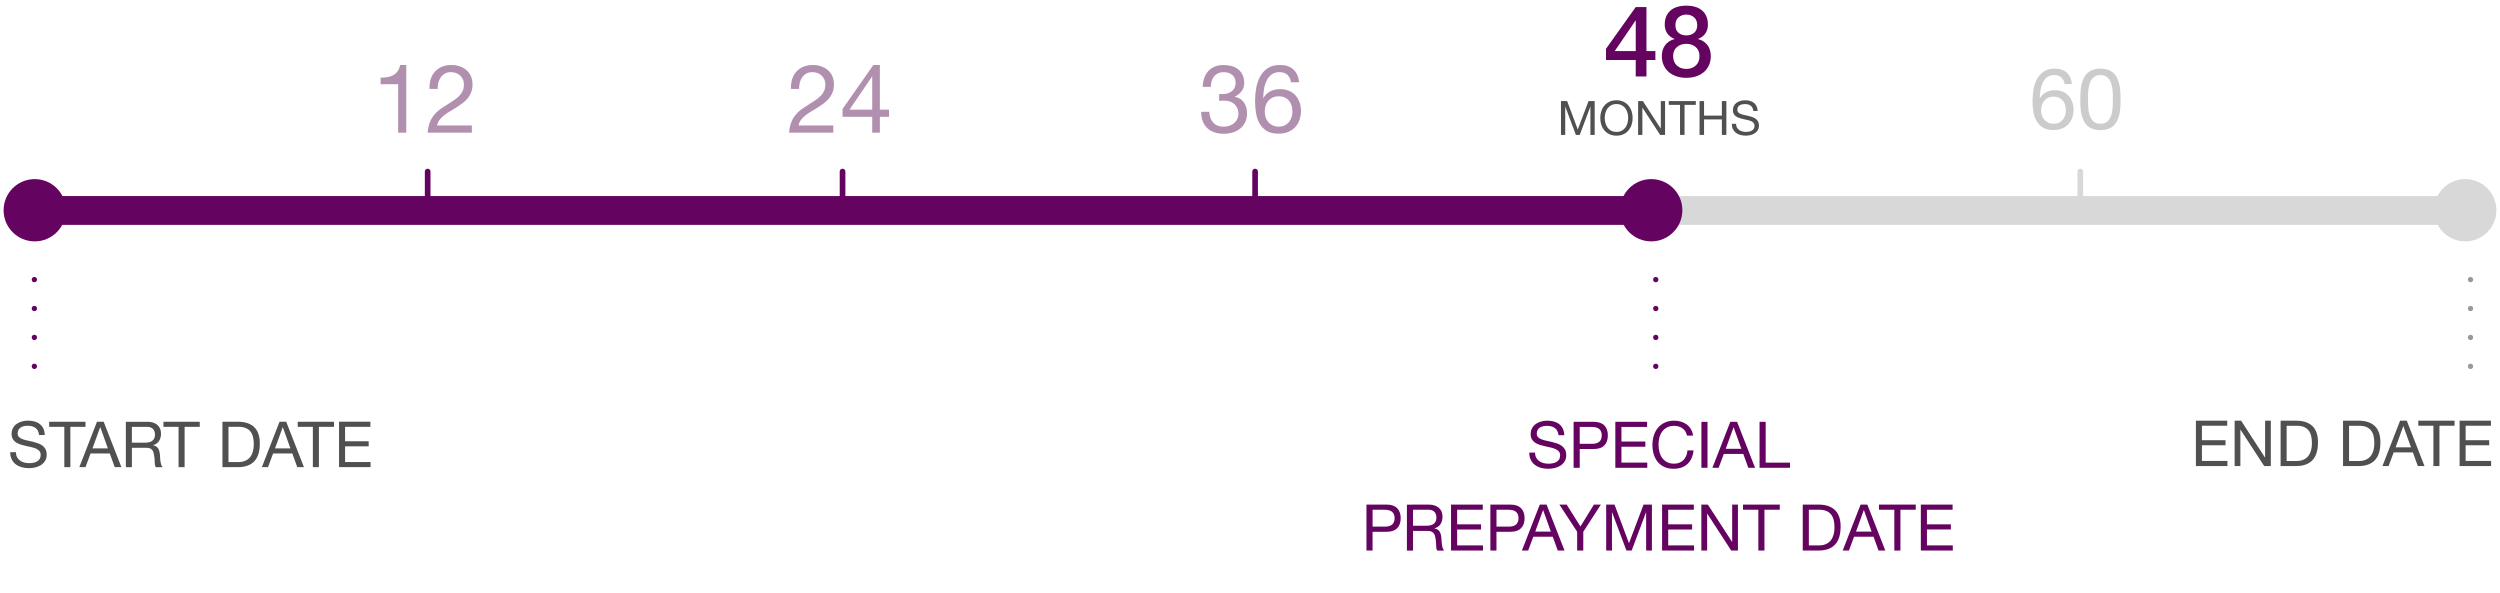 <svg version="1.1" id="Layer_1" xmlns="http://www.w3.org/2000/svg" xmlns:xlink="http://www.w3.org/1999/xlink" x="0px" y="0px" viewBox="0 0 441.5 104.667" enable-background="new 0 0 441.5 104.667" xml:space="preserve">
<g>
	<path fill="#D8D8D8" d="M439.568,37.168c0,1.396-1.781,2.539-3.959,2.539H10.028c-2.178,0-3.96-1.143-3.96-2.539
		s1.782-2.539,3.96-2.539H435.61C437.785,34.629,439.568,35.772,439.568,37.168z"/>
</g>
<g>
	<g>
		<path fill="#650360" d="M274.596,75.599c-0.359-0.264-0.82-0.395-1.382-0.395c-0.229,0-0.452,0.021-0.673,0.066
			c-0.218,0.047-0.415,0.122-0.585,0.229c-0.172,0.106-0.31,0.248-0.409,0.426c-0.104,0.181-0.152,0.4-0.152,0.666
			c0,0.25,0.073,0.453,0.223,0.607c0.146,0.155,0.347,0.282,0.595,0.381c0.243,0.101,0.522,0.183,0.833,0.244
			c0.312,0.064,0.628,0.135,0.949,0.211c0.32,0.075,0.641,0.166,0.949,0.269c0.312,0.104,0.59,0.239,0.834,0.415
			c0.248,0.176,0.443,0.396,0.594,0.658c0.146,0.27,0.222,0.603,0.222,1.002c0,0.433-0.097,0.804-0.288,1.106
			c-0.193,0.31-0.439,0.56-0.742,0.753c-0.309,0.192-0.646,0.334-1.021,0.42c-0.374,0.088-0.749,0.129-1.119,0.129
			c-0.456,0-0.887-0.056-1.292-0.168c-0.403-0.113-0.761-0.287-1.065-0.519c-0.312-0.231-0.551-0.524-0.729-0.888
			c-0.178-0.358-0.269-0.789-0.269-1.278h1.021c0,0.342,0.064,0.635,0.201,0.883c0.13,0.245,0.307,0.448,0.521,0.604
			c0.215,0.16,0.467,0.277,0.756,0.354c0.287,0.076,0.584,0.114,0.891,0.114c0.238,0,0.484-0.021,0.73-0.068
			c0.244-0.046,0.469-0.12,0.666-0.231c0.193-0.109,0.354-0.26,0.479-0.45c0.119-0.188,0.182-0.433,0.182-0.729
			c0-0.279-0.072-0.506-0.222-0.682s-0.347-0.314-0.593-0.426c-0.244-0.109-0.524-0.199-0.834-0.268
			c-0.312-0.068-0.629-0.142-0.949-0.211c-0.322-0.072-0.643-0.154-0.948-0.248c-0.312-0.099-0.591-0.224-0.836-0.375
			c-0.247-0.158-0.442-0.359-0.593-0.605c-0.146-0.244-0.225-0.555-0.225-0.926c0-0.41,0.086-0.765,0.252-1.063
			s0.39-0.546,0.664-0.739s0.594-0.338,0.941-0.433c0.354-0.093,0.717-0.144,1.087-0.144c0.416,0,0.806,0.051,1.159,0.146
			c0.355,0.102,0.667,0.254,0.938,0.468c0.271,0.212,0.479,0.479,0.638,0.802c0.155,0.318,0.239,0.707,0.256,1.15h-1.022
			C275.166,76.285,274.955,75.858,274.596,75.599z"/>
		<path fill="#650360" d="M281.458,74.494c0.819,0,1.438,0.207,1.858,0.629c0.422,0.422,0.631,1.01,0.631,1.771
			c0,0.758-0.211,1.35-0.631,1.771c-0.422,0.426-1.041,0.635-1.858,0.627h-2.479v3.318h-1.08v-8.117H281.458L281.458,74.494z
			 M281.093,78.378c0.614,0.008,1.064-0.119,1.349-0.375c0.283-0.258,0.428-0.629,0.428-1.113c0-0.486-0.145-0.855-0.428-1.109
			c-0.283-0.252-0.73-0.382-1.349-0.382h-2.114v2.979H281.093L281.093,78.378z"/>
		<path fill="#650360" d="M290.873,74.494V75.4h-4.527v2.581h4.221v0.912h-4.221v2.808h4.562v0.908h-5.641v-8.117h5.604
			L290.873,74.494L290.873,74.494z"/>
		<path fill="#650360" d="M297.119,75.636c-0.412-0.285-0.901-0.432-1.471-0.432c-0.486,0-0.898,0.092-1.246,0.272
			c-0.344,0.185-0.629,0.428-0.854,0.731c-0.224,0.309-0.39,0.658-0.495,1.053c-0.104,0.396-0.156,0.804-0.156,1.229
			c0,0.461,0.054,0.898,0.156,1.311c0.105,0.414,0.271,0.773,0.495,1.08c0.226,0.31,0.513,0.553,0.858,0.734
			c0.35,0.182,0.765,0.271,1.25,0.271c0.354,0,0.674-0.059,0.947-0.178c0.276-0.117,0.52-0.278,0.719-0.488
			c0.201-0.209,0.354-0.456,0.473-0.745c0.113-0.287,0.186-0.601,0.205-0.935h1.079c-0.104,1.023-0.46,1.818-1.06,2.39
			c-0.6,0.567-1.416,0.854-2.455,0.854c-0.629,0-1.181-0.106-1.646-0.322c-0.471-0.217-0.857-0.514-1.171-0.895
			c-0.312-0.382-0.544-0.826-0.7-1.343c-0.152-0.519-0.23-1.065-0.23-1.661c0-0.592,0.084-1.146,0.252-1.666
			c0.166-0.521,0.41-0.973,0.729-1.355c0.321-0.385,0.727-0.691,1.205-0.916c0.479-0.224,1.034-0.336,1.652-0.336
			c0.426,0,0.824,0.058,1.207,0.172c0.378,0.115,0.716,0.281,1.012,0.5c0.295,0.22,0.542,0.494,0.738,0.824
			c0.195,0.33,0.322,0.711,0.387,1.144h-1.08C297.801,76.358,297.535,75.925,297.119,75.636z"/>
		<path fill="#650360" d="M301.548,74.494v8.117h-1.08v-8.117H301.548z"/>
		<path fill="#650360" d="M306.77,74.494l3.173,8.117h-1.194l-0.888-2.445h-3.438l-0.907,2.442h-1.104l3.162-8.116h1.192v0.002
			H306.77z M307.52,79.253l-1.354-3.787h-0.021l-1.375,3.787H307.52z"/>
		<path fill="#650360" d="M311.818,74.494v7.207h4.297v0.91h-5.377v-8.117H311.818z"/>
	</g>
	<g>
		<path fill="#650360" d="M244.876,89.111c0.817,0,1.438,0.209,1.858,0.631s0.63,1.01,0.63,1.768c0,0.762-0.21,1.352-0.63,1.775
			c-0.422,0.424-1.041,0.633-1.858,0.625h-2.479v3.319h-1.08v-8.118H244.876L244.876,89.111z M244.514,93
			c0.613,0.008,1.062-0.117,1.348-0.375c0.283-0.258,0.426-0.629,0.426-1.115c0-0.482-0.143-0.854-0.426-1.106
			c-0.283-0.252-0.73-0.381-1.348-0.381H242.4V93H244.514L244.514,93z"/>
		<path fill="#650360" d="M252.283,89.111c0.771,0,1.373,0.188,1.812,0.566c0.438,0.379,0.651,0.898,0.651,1.561
			c0,0.491-0.11,0.924-0.335,1.297c-0.225,0.369-0.581,0.625-1.074,0.762v0.021c0.234,0.047,0.426,0.121,0.574,0.229
			c0.146,0.105,0.268,0.232,0.354,0.381c0.086,0.15,0.15,0.312,0.191,0.494c0.041,0.186,0.072,0.373,0.098,0.57
			c0.016,0.196,0.024,0.396,0.033,0.602c0.01,0.205,0.025,0.408,0.059,0.605c0.027,0.197,0.07,0.385,0.129,0.561
			c0.059,0.181,0.146,0.338,0.254,0.474h-1.199c-0.078-0.083-0.129-0.194-0.155-0.341c-0.022-0.146-0.044-0.309-0.052-0.482
			c-0.008-0.179-0.018-0.369-0.021-0.574c-0.009-0.205-0.029-0.404-0.064-0.604c-0.029-0.197-0.067-0.389-0.114-0.562
			c-0.047-0.178-0.118-0.334-0.218-0.467c-0.1-0.134-0.229-0.238-0.389-0.318c-0.156-0.082-0.367-0.118-0.637-0.118h-2.64v3.469
			h-1.08v-8.116L252.283,89.111L252.283,89.111z M252.508,92.792c0.229-0.039,0.428-0.111,0.598-0.225
			c0.172-0.107,0.312-0.257,0.412-0.441c0.104-0.188,0.151-0.424,0.151-0.722c0-0.407-0.114-0.743-0.344-1
			c-0.228-0.26-0.593-0.389-1.103-0.389h-2.687v2.831h2.252C252.042,92.85,252.283,92.833,252.508,92.792z"/>
		<path fill="#650360" d="M261.855,89.111v0.909h-4.524v2.58h4.219v0.909h-4.219v2.811h4.562v0.908h-5.641v-8.117H261.855
			L261.855,89.111z"/>
		<path fill="#650360" d="M266.755,89.111c0.82,0,1.438,0.209,1.856,0.631c0.425,0.422,0.634,1.01,0.634,1.768
			c0,0.762-0.211,1.352-0.634,1.775c-0.42,0.424-1.036,0.633-1.856,0.625h-2.479v3.319h-1.077v-8.118H266.755L266.755,89.111z
			 M266.395,93c0.611,0.008,1.062-0.117,1.348-0.375s0.427-0.629,0.427-1.115c0-0.482-0.144-0.854-0.427-1.106
			c-0.283-0.252-0.732-0.381-1.348-0.381h-2.115V93H266.395L266.395,93z"/>
		<path fill="#650360" d="M273.125,89.111l3.171,8.117h-1.192l-0.889-2.441h-3.434l-0.908,2.441h-1.104l3.156-8.117H273.125z
			 M273.875,93.875l-1.354-3.787H272.5l-1.376,3.787H273.875z"/>
		<path fill="#650360" d="M279.607,97.228h-1.08v-3.32l-3.139-4.797h1.283l2.436,3.865l2.377-3.865h1.229l-3.104,4.797
			L279.607,97.228L279.607,97.228z"/>
		<path fill="#650360" d="M285.123,89.111l2.557,6.82l2.57-6.82h1.479v8.117h-1.021v-6.754h-0.021l-2.537,6.754h-0.92l-2.535-6.754
			h-0.021v6.754h-1.023v-8.117H285.123z"/>
		<path fill="#650360" d="M299.13,89.111v0.909h-4.526v2.58h4.221v0.909h-4.221v2.811h4.562v0.908h-5.641v-8.117H299.13
			L299.13,89.111z"/>
		<path fill="#650360" d="M301.609,89.111l4.271,6.582h0.021v-6.582h1.021v8.117h-1.185L301.5,90.71h-0.021v6.518h-1.021v-8.117
			H301.609z"/>
		<path fill="#650360" d="M307.816,90.02v-0.909h6.491v0.909h-2.704v7.208h-1.08V90.02H307.816z"/>
		<path fill="#650360" d="M321.152,89.111c1.25,0,2.213,0.316,2.89,0.954c0.675,0.638,1.011,1.606,1.011,2.911
			c0,0.684-0.076,1.285-0.227,1.812c-0.152,0.524-0.389,0.971-0.707,1.33c-0.316,0.357-0.726,0.635-1.217,0.824
			c-0.492,0.188-1.076,0.283-1.75,0.283h-2.787V89.11L321.152,89.111L321.152,89.111z M321.244,96.318
			c0.123,0,0.271-0.009,0.455-0.025c0.184-0.021,0.375-0.062,0.58-0.139c0.203-0.07,0.405-0.176,0.604-0.312
			c0.202-0.137,0.383-0.318,0.539-0.559c0.159-0.234,0.291-0.527,0.396-0.881c0.104-0.352,0.149-0.779,0.149-1.279
			c0-0.48-0.046-0.918-0.141-1.301c-0.097-0.384-0.254-0.709-0.467-0.979c-0.218-0.27-0.496-0.473-0.834-0.614
			c-0.347-0.14-0.767-0.209-1.269-0.209h-1.815v6.3h1.799L321.244,96.318L321.244,96.318z"/>
		<path fill="#650360" d="M329.773,89.111l3.172,8.117h-1.193l-0.887-2.441h-3.438l-0.905,2.441h-1.104l3.162-8.117H329.773z
			 M330.521,93.875l-1.354-3.787h-0.021l-1.373,3.787H330.521z"/>
		<path fill="#650360" d="M331.83,90.02v-0.909h6.492v0.909h-2.705v7.208h-1.08V90.02H331.83z"/>
		<path fill="#650360" d="M344.826,89.111v0.909H340.3v2.58h4.222v0.909H340.3v2.811h4.562v0.908h-5.642v-8.117H344.826
			L344.826,89.111z"/>
	</g>
</g>
<g>
	<path fill="#650360" d="M292.34,10.595h-1.574v2.906h-1.896v-2.906h-5.25V8.616l5.25-7.372h1.896v7.775h1.574V10.595z
		 M285.162,9.019h3.711V3.626h-0.035L285.162,9.019z"/>
	<path fill="#650360" d="M297.802,13.745c-0.616,0-1.192-0.087-1.725-0.262c-0.531-0.176-0.988-0.43-1.375-0.762
		c-0.386-0.332-0.687-0.737-0.9-1.216c-0.216-0.479-0.323-1.017-0.323-1.61c0-0.771,0.201-1.418,0.604-1.943
		c0.399-0.525,0.944-0.876,1.636-1.051V6.866c-0.559-0.21-0.986-0.535-1.283-0.973c-0.299-0.438-0.444-0.953-0.444-1.549
		c0-1.051,0.327-1.871,0.987-2.459C295.634,1.295,296.579,1,297.802,1c1.224,0,2.169,0.295,2.829,0.885
		c0.659,0.588,0.987,1.409,0.987,2.459c0,0.596-0.147,1.112-0.446,1.549c-0.296,0.438-0.727,0.763-1.286,0.973v0.035
		c0.688,0.175,1.232,0.525,1.638,1.051c0.404,0.526,0.604,1.173,0.604,1.943c0,0.595-0.106,1.132-0.319,1.61
		c-0.22,0.479-0.521,0.884-0.901,1.216c-0.386,0.334-0.845,0.586-1.375,0.762C298.996,13.659,298.422,13.745,297.802,13.745z
		 M297.802,12.17c0.665,0,1.22-0.198,1.663-0.594c0.442-0.397,0.665-0.958,0.665-1.683c0-0.676-0.223-1.205-0.665-1.584
		c-0.443-0.379-0.998-0.568-1.663-0.568s-1.22,0.188-1.661,0.568c-0.441,0.381-0.666,0.908-0.666,1.584
		c0,0.725,0.225,1.285,0.666,1.683C296.583,11.974,297.136,12.17,297.802,12.17z M297.802,2.576c-0.536,0-0.989,0.16-1.364,0.479
		c-0.375,0.321-0.562,0.787-0.562,1.394c0,0.584,0.181,1.031,0.543,1.339c0.358,0.31,0.822,0.464,1.383,0.464
		c0.562,0,1.021-0.154,1.386-0.464c0.36-0.31,0.541-0.755,0.541-1.339c0-0.605-0.188-1.071-0.562-1.394
		C298.795,2.736,298.339,2.576,297.802,2.576z"/>
	<path fill="#505050" d="M276.757,17.851l1.88,5.02l1.896-5.02h1.086v5.974h-0.752v-4.97h-0.021l-1.865,4.97h-0.679l-1.862-4.97
		h-0.02v4.97h-0.752v-5.974H276.757z"/>
	<path fill="#505050" d="M282.785,19.661c0.119-0.377,0.3-0.709,0.539-0.999c0.24-0.291,0.539-0.522,0.896-0.694
		c0.354-0.174,0.771-0.26,1.245-0.26c0.474,0,0.892,0.086,1.246,0.26c0.354,0.172,0.656,0.404,0.896,0.694
		c0.234,0.29,0.418,0.622,0.539,0.999c0.119,0.376,0.179,0.77,0.179,1.175c0,0.409-0.06,0.8-0.179,1.177
		c-0.121,0.375-0.305,0.709-0.539,1c-0.239,0.291-0.541,0.521-0.896,0.689c-0.354,0.171-0.772,0.255-1.246,0.255
		c-0.475,0-0.891-0.085-1.245-0.255c-0.355-0.17-0.656-0.398-0.896-0.689c-0.239-0.291-0.42-0.625-0.539-1
		c-0.119-0.377-0.18-0.77-0.18-1.177C282.605,20.431,282.662,20.037,282.785,19.661z M283.516,21.728
		c0.077,0.293,0.199,0.557,0.368,0.791c0.167,0.234,0.382,0.422,0.644,0.563c0.266,0.142,0.576,0.214,0.938,0.214
		s0.677-0.072,0.938-0.214c0.264-0.144,0.478-0.33,0.644-0.563c0.169-0.234,0.292-0.498,0.369-0.791
		c0.078-0.293,0.117-0.59,0.117-0.892c0-0.301-0.039-0.598-0.117-0.891c-0.077-0.293-0.2-0.557-0.369-0.791
		c-0.166-0.234-0.38-0.423-0.644-0.563c-0.266-0.144-0.575-0.215-0.938-0.215c-0.36,0-0.677,0.071-0.938,0.215
		c-0.262,0.141-0.477,0.329-0.644,0.563c-0.169,0.232-0.291,0.498-0.368,0.791c-0.078,0.293-0.117,0.589-0.117,0.891
		C283.398,21.138,283.438,21.435,283.516,21.728z"/>
	<path fill="#505050" d="M290.132,17.851l3.146,4.844h0.02v-4.844h0.755v5.974h-0.87l-3.119-4.794h-0.02v4.794h-0.753v-5.974
		H290.132z"/>
	<path fill="#505050" d="M294.703,18.519v-0.668h4.777v0.668h-1.99v5.305h-0.797v-5.305H294.703z"/>
	<path fill="#505050" d="M300.936,17.851v2.567h3.146v-2.567h0.796v5.974h-0.796v-2.736h-3.146v2.736h-0.795v-5.974H300.936z"/>
	<path fill="#505050" d="M309.171,18.666c-0.267-0.192-0.604-0.289-1.017-0.289c-0.165,0-0.334,0.017-0.493,0.05
		c-0.161,0.034-0.306,0.09-0.434,0.168c-0.125,0.078-0.228,0.186-0.304,0.313c-0.071,0.131-0.107,0.294-0.107,0.489
		c0,0.185,0.056,0.334,0.161,0.447c0.105,0.113,0.255,0.209,0.438,0.281c0.183,0.073,0.386,0.133,0.614,0.18
		c0.229,0.047,0.46,0.101,0.698,0.155c0.234,0.054,0.468,0.121,0.695,0.196c0.229,0.074,0.437,0.177,0.614,0.306
		c0.185,0.127,0.323,0.29,0.438,0.485c0.106,0.192,0.158,0.438,0.158,0.736c0,0.317-0.067,0.59-0.211,0.815
		c-0.146,0.226-0.324,0.409-0.55,0.552c-0.226,0.142-0.474,0.245-0.747,0.312c-0.275,0.062-0.554,0.095-0.822,0.095
		c-0.338,0-0.648-0.042-0.949-0.125c-0.299-0.083-0.562-0.211-0.786-0.381c-0.228-0.17-0.402-0.388-0.534-0.651
		c-0.131-0.266-0.196-0.58-0.196-0.94h0.754c0,0.25,0.049,0.466,0.146,0.646c0.1,0.18,0.228,0.331,0.387,0.448
		c0.156,0.118,0.346,0.204,0.557,0.259c0.213,0.056,0.435,0.084,0.652,0.084c0.18,0,0.357-0.017,0.537-0.051
		c0.186-0.034,0.347-0.091,0.492-0.171c0.144-0.081,0.262-0.191,0.351-0.33c0.091-0.139,0.136-0.318,0.136-0.536
		c0-0.206-0.057-0.374-0.161-0.501c-0.107-0.129-0.257-0.232-0.438-0.314c-0.183-0.08-0.388-0.146-0.616-0.196
		c-0.229-0.05-0.461-0.102-0.694-0.154c-0.236-0.054-0.474-0.114-0.697-0.185c-0.229-0.069-0.438-0.162-0.614-0.276
		c-0.185-0.114-0.326-0.262-0.438-0.442c-0.105-0.182-0.162-0.41-0.162-0.684c0-0.301,0.062-0.561,0.187-0.781
		c0.122-0.221,0.286-0.402,0.489-0.546c0.203-0.142,0.436-0.248,0.691-0.315c0.262-0.07,0.523-0.105,0.801-0.105
		c0.308,0,0.592,0.037,0.854,0.109c0.263,0.069,0.488,0.186,0.688,0.343c0.199,0.155,0.354,0.353,0.47,0.589
		c0.114,0.238,0.179,0.521,0.188,0.85h-0.755C309.591,19.17,309.439,18.859,309.171,18.666z"/>
</g>
<g>
	<path fill="#505050" d="M6.276,75.578c-0.355-0.26-0.81-0.389-1.363-0.389c-0.224,0-0.446,0.021-0.663,0.066
		s-0.41,0.119-0.579,0.225c-0.168,0.105-0.303,0.246-0.404,0.42c-0.101,0.178-0.15,0.396-0.15,0.658
		c0,0.246,0.073,0.447,0.218,0.602c0.146,0.152,0.341,0.275,0.584,0.375c0.243,0.098,0.519,0.178,0.824,0.24
		c0.307,0.064,0.619,0.133,0.938,0.207C6,78.058,6.313,78.144,6.62,78.25c0.307,0.102,0.583,0.234,0.825,0.41
		c0.244,0.172,0.438,0.389,0.584,0.648c0.145,0.264,0.218,0.592,0.218,0.988c0,0.426-0.096,0.791-0.286,1.098
		c-0.191,0.305-0.437,0.549-0.735,0.742c-0.3,0.189-0.635,0.328-1.005,0.414c-0.37,0.088-0.74,0.129-1.106,0.129
		c-0.45,0-0.874-0.057-1.275-0.168C3.44,82.4,3.088,82.228,2.785,82c-0.304-0.229-0.543-0.521-0.719-0.875
		c-0.176-0.354-0.265-0.775-0.265-1.264h1.012c0,0.338,0.064,0.627,0.197,0.871c0.13,0.242,0.304,0.443,0.517,0.6
		c0.213,0.16,0.461,0.271,0.747,0.352c0.284,0.072,0.577,0.109,0.876,0.109c0.239,0,0.481-0.021,0.723-0.064
		c0.243-0.045,0.461-0.123,0.656-0.229C6.724,81.386,6.881,81.238,7,81.05c0.12-0.188,0.18-0.428,0.18-0.719
		c0-0.277-0.072-0.502-0.217-0.674c-0.147-0.174-0.341-0.312-0.585-0.424c-0.243-0.104-0.519-0.193-0.825-0.264
		c-0.308-0.065-0.62-0.137-0.938-0.205c-0.318-0.072-0.631-0.154-0.938-0.246c-0.307-0.096-0.583-0.221-0.825-0.373
		c-0.244-0.152-0.437-0.354-0.584-0.598c-0.146-0.239-0.218-0.547-0.218-0.914c0-0.403,0.083-0.754,0.247-1.049
		c0.164-0.299,0.384-0.539,0.656-0.731c0.272-0.188,0.584-0.332,0.932-0.427c0.348-0.092,0.705-0.141,1.072-0.141
		c0.412,0,0.793,0.051,1.145,0.146c0.351,0.098,0.66,0.252,0.926,0.461c0.266,0.209,0.475,0.473,0.629,0.791
		c0.152,0.316,0.237,0.697,0.252,1.141h-1.01C6.839,76.251,6.631,75.835,6.276,75.578z"/>
	<path fill="#505050" d="M8.686,75.38v-0.896h6.412v0.896h-2.672V82.5h-1.067V75.38H8.686z"/>
	<path fill="#505050" d="M18.309,74.48l3.131,8.02h-1.178l-0.876-2.414h-3.392L15.097,82.5h-1.089l3.121-8.02H18.309L18.309,74.48z
		 M19.049,79.185l-1.336-3.738H17.69l-1.358,3.738H19.049z"/>
	<path fill="#505050" d="M25.999,74.48c0.764,0,1.36,0.188,1.791,0.562c0.432,0.375,0.646,0.887,0.646,1.539
		c0,0.482-0.109,0.912-0.331,1.277c-0.22,0.367-0.573,0.619-1.061,0.753v0.021c0.231,0.048,0.421,0.121,0.566,0.228
		c0.146,0.104,0.263,0.229,0.349,0.375s0.15,0.312,0.191,0.488c0.041,0.18,0.073,0.368,0.095,0.562
		c0.015,0.194,0.026,0.393,0.034,0.596c0.008,0.203,0.026,0.4,0.056,0.599c0.03,0.192,0.073,0.379,0.13,0.558
		c0.055,0.174,0.14,0.33,0.252,0.467h-1.189c-0.076-0.084-0.125-0.196-0.151-0.34c-0.025-0.146-0.044-0.304-0.05-0.479
		c-0.008-0.177-0.016-0.365-0.022-0.565c-0.008-0.201-0.029-0.397-0.067-0.597c-0.029-0.192-0.068-0.381-0.113-0.558
		c-0.045-0.174-0.115-0.327-0.213-0.459c-0.098-0.129-0.225-0.235-0.382-0.313c-0.157-0.077-0.366-0.116-0.628-0.116h-2.606v3.426
		h-1.067v-8.019H26L25.999,74.48L25.999,74.48z M26.225,78.121c0.224-0.039,0.42-0.111,0.588-0.221
		c0.168-0.107,0.305-0.254,0.405-0.438c0.101-0.186,0.15-0.42,0.15-0.713c0-0.404-0.112-0.732-0.337-0.988
		c-0.225-0.254-0.588-0.381-1.089-0.381h-2.65v2.797h2.223C25.764,78.175,25.999,78.158,26.225,78.121z"/>
	<path fill="#505050" d="M28.863,75.38v-0.896h6.411v0.896h-2.672V82.5h-1.067V75.38H28.863z"/>
	<path fill="#505050" d="M42.034,74.48c1.234,0,2.186,0.314,2.852,0.945c0.666,0.627,0.999,1.584,0.999,2.873
		c0,0.674-0.074,1.27-0.224,1.791c-0.149,0.52-0.382,0.959-0.697,1.312c-0.314,0.356-0.715,0.63-1.201,0.815
		c-0.486,0.188-1.062,0.281-1.729,0.281h-2.752v-8.021h2.752V74.48z M42.123,81.599c0.12,0,0.27-0.01,0.45-0.027
		c0.18-0.02,0.371-0.062,0.573-0.135c0.202-0.07,0.401-0.172,0.601-0.307c0.198-0.137,0.377-0.316,0.534-0.551
		c0.156-0.232,0.284-0.523,0.386-0.871c0.101-0.352,0.151-0.771,0.151-1.266c0-0.479-0.047-0.904-0.14-1.283
		c-0.094-0.383-0.248-0.701-0.461-0.967c-0.215-0.27-0.488-0.469-0.826-0.604c-0.336-0.139-0.751-0.209-1.246-0.209h-1.797v6.223
		h1.774L42.123,81.599L42.123,81.599z"/>
	<path fill="#505050" d="M50.544,74.48l3.132,8.02h-1.18l-0.874-2.414H48.23L47.333,82.5h-1.089l3.121-8.02H50.544L50.544,74.48z
		 M51.285,79.185l-1.337-3.738h-0.021l-1.357,3.738H51.285z"/>
	<path fill="#505050" d="M52.578,75.38v-0.896h6.411v0.896h-2.672V82.5H55.25V75.38H52.578z"/>
	<path fill="#505050" d="M65.411,74.48v0.898h-4.469v2.549h4.165v0.898h-4.165v2.771h4.502v0.897h-5.569v-8.021h5.536V74.48z"/>
</g>
<g>
	<path fill="#505050" d="M393.329,74.292v0.896h-4.468v2.551h4.164v0.895h-4.164v2.771h4.5v0.899h-5.564v-8.016L393.329,74.292
		L393.329,74.292z"/>
	<path fill="#505050" d="M395.775,74.292l4.22,6.502h0.021v-6.502h1.011v8.018h-1.168l-4.188-6.432h-0.021v6.432h-1.013v-8.018
		H395.775z"/>
	<path fill="#505050" d="M405.506,74.292c1.234,0,2.188,0.312,2.854,0.941c0.665,0.631,0.996,1.586,0.996,2.873
		c0,0.676-0.076,1.271-0.227,1.791c-0.146,0.521-0.381,0.959-0.695,1.312c-0.313,0.355-0.718,0.627-1.2,0.814
		c-0.487,0.188-1.062,0.281-1.729,0.281h-2.75v-8.016h2.751V74.292z M405.596,81.41c0.119,0,0.271-0.013,0.45-0.027
		c0.179-0.018,0.37-0.062,0.572-0.133c0.2-0.071,0.397-0.176,0.6-0.312c0.198-0.136,0.376-0.313,0.532-0.552
		c0.158-0.229,0.285-0.52,0.388-0.87c0.103-0.347,0.15-0.769,0.15-1.261c0-0.479-0.047-0.905-0.142-1.287
		c-0.094-0.379-0.245-0.7-0.457-0.965c-0.217-0.267-0.489-0.467-0.825-0.604c-0.338-0.14-0.752-0.207-1.248-0.207h-1.794v6.22h1.771
		L405.596,81.41L405.596,81.41z"/>
	<path fill="#505050" d="M416.529,74.292c1.231,0,2.185,0.312,2.851,0.941c0.667,0.631,1,1.586,1,2.873
		c0,0.676-0.077,1.271-0.225,1.791c-0.149,0.521-0.382,0.959-0.699,1.312c-0.312,0.355-0.713,0.627-1.2,0.814
		c-0.486,0.188-1.062,0.281-1.729,0.281h-2.748v-8.016h2.75V74.292z M416.619,81.41c0.119,0,0.269-0.013,0.45-0.027
		c0.178-0.02,0.37-0.062,0.569-0.133c0.202-0.071,0.4-0.176,0.602-0.312c0.197-0.136,0.377-0.313,0.535-0.552
		c0.153-0.229,0.278-0.52,0.384-0.87c0.1-0.347,0.147-0.769,0.147-1.261c0-0.479-0.047-0.905-0.139-1.287
		c-0.092-0.379-0.246-0.7-0.458-0.965c-0.214-0.267-0.489-0.467-0.825-0.604c-0.336-0.137-0.752-0.207-1.246-0.207h-1.796v6.22
		h1.773L416.619,81.41L416.619,81.41z"/>
	<path fill="#505050" d="M425.037,74.292l3.131,8.018h-1.178l-0.876-2.414h-3.392l-0.896,2.414h-1.09l3.12-8.018H425.037z
		 M425.777,78.996l-1.334-3.736h-0.023l-1.354,3.736H425.777z"/>
	<path fill="#505050" d="M427.069,75.19v-0.896h6.407v0.896h-2.672v7.117h-1.064V75.19H427.069z"/>
	<path fill="#505050" d="M439.898,74.292v0.896h-4.468v2.551h4.162v0.895h-4.162v2.771h4.5v0.899h-5.564v-8.016L439.898,74.292
		L439.898,74.292z"/>
</g>
<g opacity="0.5" enable-background="new    ">
	<path fill="#999999" d="M364.048,13.687c-0.312-0.291-0.725-0.438-1.232-0.438c-0.543,0-0.979,0.134-1.312,0.399
		c-0.332,0.267-0.593,0.603-0.776,1.01c-0.188,0.406-0.312,0.846-0.385,1.318c-0.067,0.473-0.106,0.914-0.121,1.326l0.028,0.03
		c0.304-0.493,0.681-0.849,1.127-1.071c0.444-0.221,0.962-0.332,1.542-0.332c0.516,0,0.977,0.088,1.383,0.265
		c0.404,0.176,0.746,0.419,1.021,0.729c0.274,0.312,0.487,0.68,0.645,1.102c0.148,0.422,0.229,0.879,0.229,1.371
		c0,0.394-0.062,0.8-0.183,1.222c-0.121,0.422-0.315,0.808-0.598,1.153c-0.275,0.347-0.646,0.634-1.104,0.859
		c-0.456,0.228-1.021,0.34-1.693,0.34c-0.793,0-1.434-0.16-1.914-0.479c-0.479-0.322-0.854-0.733-1.114-1.236
		c-0.263-0.502-0.438-1.056-0.521-1.659c-0.086-0.602-0.129-1.186-0.129-1.748c0-0.732,0.062-1.443,0.188-2.133
		c0.127-0.688,0.339-1.3,0.646-1.832c0.301-0.533,0.702-0.96,1.204-1.281c0.502-0.322,1.136-0.481,1.897-0.481
		c0.887,0,1.588,0.233,2.11,0.701c0.521,0.468,0.825,1.144,0.905,2.027h-1.282C364.546,14.365,364.361,13.978,364.048,13.687z
		 M361.729,17.252c-0.271,0.126-0.502,0.296-0.693,0.513c-0.188,0.217-0.334,0.475-0.432,0.77c-0.095,0.296-0.143,0.61-0.143,0.942
		s0.049,0.644,0.148,0.935c0.102,0.292,0.243,0.542,0.432,0.753c0.186,0.212,0.419,0.379,0.691,0.505
		c0.272,0.127,0.593,0.188,0.941,0.188c0.352,0,0.658-0.062,0.929-0.188c0.27-0.125,0.489-0.298,0.673-0.519
		c0.181-0.221,0.316-0.477,0.414-0.762c0.097-0.287,0.144-0.586,0.144-0.896c0-0.333-0.041-0.646-0.129-0.942
		c-0.084-0.297-0.218-0.554-0.396-0.77c-0.183-0.217-0.405-0.389-0.681-0.521c-0.271-0.13-0.588-0.195-0.946-0.195
		C362.316,17.064,361.999,17.127,361.729,17.252z"/>
	<path fill="#999999" d="M367.412,16.341c0.021-0.423,0.07-0.834,0.149-1.235c0.078-0.402,0.193-0.786,0.349-1.147
		c0.151-0.361,0.354-0.678,0.617-0.949c0.262-0.271,0.592-0.488,0.985-0.647c0.396-0.16,0.873-0.24,1.429-0.24
		c0.553,0,1.024,0.08,1.424,0.24c0.396,0.16,0.725,0.377,0.987,0.647c0.263,0.271,0.468,0.588,0.617,0.949
		c0.148,0.361,0.269,0.745,0.349,1.147c0.082,0.401,0.133,0.812,0.149,1.235c0.021,0.422,0.027,0.828,0.027,1.221
		s-0.01,0.8-0.027,1.222c-0.02,0.422-0.067,0.834-0.149,1.237c-0.08,0.4-0.193,0.781-0.349,1.137
		c-0.149,0.356-0.354,0.671-0.617,0.943c-0.262,0.271-0.59,0.484-0.979,0.641c-0.393,0.156-0.871,0.234-1.434,0.234
		c-0.556,0-1.029-0.078-1.429-0.234c-0.396-0.156-0.727-0.37-0.985-0.641c-0.26-0.271-0.468-0.586-0.617-0.943
		c-0.148-0.357-0.271-0.736-0.351-1.137c-0.077-0.402-0.131-0.815-0.147-1.237c-0.019-0.422-0.031-0.829-0.031-1.222
		S367.393,16.763,367.412,16.341z M368.775,18.896c0.022,0.498,0.104,0.965,0.237,1.402c0.138,0.438,0.355,0.805,0.658,1.108
		c0.299,0.301,0.728,0.452,1.269,0.452s0.967-0.151,1.266-0.452c0.303-0.302,0.521-0.671,0.656-1.108
		c0.137-0.438,0.217-0.906,0.239-1.402c0.023-0.5,0.039-0.947,0.039-1.352c0-0.26-0.004-0.549-0.012-0.867
		c-0.006-0.314-0.029-0.633-0.074-0.949c-0.045-0.315-0.108-0.625-0.192-0.928c-0.084-0.301-0.209-0.563-0.375-0.791
		c-0.168-0.227-0.377-0.41-0.627-0.55c-0.252-0.141-0.562-0.211-0.92-0.211c-0.361,0-0.666,0.07-0.923,0.211
		c-0.25,0.142-0.459,0.324-0.623,0.55c-0.163,0.228-0.293,0.49-0.379,0.791c-0.086,0.301-0.147,0.611-0.192,0.928
		s-0.07,0.635-0.074,0.949c-0.006,0.316-0.008,0.606-0.008,0.867C368.738,17.95,368.751,18.399,368.775,18.896z"/>
</g>
<g opacity="0.5" enable-background="new    ">
	<path fill="#631F60" d="M215.464,16.617c0.057,0,0.111,0,0.168,0h0.303c0.305,0,0.594-0.041,0.868-0.125
		c0.274-0.084,0.517-0.207,0.726-0.371c0.207-0.164,0.373-0.367,0.496-0.614c0.125-0.247,0.188-0.529,0.188-0.843
		c0-0.641-0.202-1.122-0.605-1.44c-0.404-0.321-0.91-0.479-1.518-0.479c-0.382,0-0.716,0.069-1.003,0.209
		c-0.287,0.142-0.522,0.33-0.708,0.565c-0.186,0.236-0.323,0.513-0.414,0.826c-0.09,0.315-0.137,0.646-0.137,0.995h-1.432
		c0.021-0.575,0.114-1.098,0.277-1.569c0.162-0.472,0.396-0.877,0.699-1.212c0.304-0.338,0.683-0.604,1.138-0.792
		c0.456-0.192,0.979-0.287,1.577-0.287c0.518,0,0.997,0.065,1.441,0.193c0.442,0.129,0.828,0.323,1.153,0.582
		c0.326,0.259,0.581,0.589,0.767,0.993c0.186,0.404,0.279,0.883,0.279,1.433c0,0.539-0.158,1.018-0.474,1.436
		c-0.313,0.416-0.708,0.729-1.181,0.943v0.033c0.729,0.159,1.271,0.5,1.625,1.029c0.354,0.527,0.533,1.151,0.533,1.871
		c0,0.596-0.109,1.121-0.33,1.576c-0.219,0.457-0.515,0.834-0.885,1.137c-0.373,0.305-0.808,0.531-1.308,0.684
		c-0.5,0.15-1.032,0.228-1.593,0.228c-0.606,0-1.158-0.082-1.652-0.252c-0.495-0.17-0.915-0.418-1.266-0.75
		c-0.348-0.33-0.614-0.738-0.799-1.223c-0.188-0.482-0.272-1.033-0.264-1.65h1.434c0.021,0.772,0.248,1.406,0.674,1.896
		c0.428,0.49,1.052,0.733,1.871,0.733c0.35,0,0.68-0.053,0.996-0.16c0.312-0.107,0.59-0.26,0.826-0.456
		c0.234-0.196,0.424-0.439,0.562-0.726c0.14-0.285,0.21-0.608,0.21-0.969c0-0.372-0.065-0.699-0.203-0.984
		c-0.134-0.289-0.313-0.529-0.539-0.728c-0.228-0.194-0.489-0.342-0.8-0.438c-0.311-0.095-0.645-0.143-1.003-0.143
		c-0.304,0-0.591,0.018-0.859,0.053v-1.217C215.369,16.613,215.42,16.617,215.464,16.617z"/>
	<path fill="#631F60" d="M227.365,13.229c-0.348-0.325-0.811-0.487-1.383-0.487c-0.604,0-1.099,0.146-1.465,0.445
		c-0.371,0.299-0.662,0.674-0.869,1.129s-0.354,0.946-0.434,1.475c-0.076,0.529-0.123,1.021-0.135,1.484l0.034,0.033
		c0.338-0.551,0.756-0.949,1.256-1.197s1.075-0.371,1.729-0.371c0.569,0,1.088,0.099,1.543,0.295
		c0.453,0.194,0.836,0.468,1.146,0.816c0.312,0.35,0.548,0.76,0.717,1.23c0.168,0.471,0.252,0.982,0.252,1.533
		c0,0.438-0.065,0.894-0.2,1.365c-0.137,0.473-0.356,0.901-0.666,1.29c-0.312,0.388-0.721,0.707-1.229,0.96
		c-0.513,0.254-1.146,0.379-1.896,0.379c-0.891,0-1.604-0.18-2.144-0.539c-0.54-0.359-0.955-0.819-1.247-1.383
		c-0.292-0.56-0.484-1.179-0.581-1.854c-0.097-0.674-0.146-1.326-0.146-1.955c0-0.82,0.069-1.616,0.211-2.383
		c0.144-0.771,0.38-1.454,0.719-2.049c0.337-0.594,0.783-1.072,1.35-1.434c0.562-0.357,1.271-0.538,2.122-0.538
		c0.988,0,1.773,0.263,2.357,0.784c0.584,0.522,0.924,1.276,1.014,2.267h-1.435C227.921,13.988,227.712,13.556,227.365,13.229z
		 M224.77,17.216c-0.306,0.141-0.562,0.332-0.775,0.572c-0.211,0.244-0.373,0.529-0.479,0.859c-0.106,0.332-0.16,0.684-0.16,1.055
		s0.058,0.719,0.168,1.045c0.109,0.326,0.271,0.604,0.479,0.842c0.208,0.236,0.467,0.425,0.773,0.564
		c0.311,0.143,0.66,0.211,1.055,0.211s0.738-0.068,1.037-0.211c0.297-0.141,0.549-0.332,0.75-0.58
		c0.201-0.248,0.354-0.532,0.463-0.854c0.105-0.319,0.16-0.653,0.16-1.003c0-0.372-0.049-0.721-0.146-1.055
		c-0.095-0.33-0.24-0.617-0.443-0.858c-0.2-0.241-0.455-0.435-0.76-0.581s-0.656-0.218-1.062-0.218
		C225.426,17.005,225.072,17.076,224.77,17.216z"/>
</g>
<g opacity="0.5" enable-background="new    ">
	<path fill="#631F60" d="M139.876,14.022c0.159-0.516,0.402-0.964,0.734-1.34c0.331-0.376,0.744-0.671,1.239-0.884
		c0.494-0.214,1.055-0.321,1.684-0.321c0.518,0,1.004,0.077,1.459,0.228c0.456,0.152,0.852,0.373,1.188,0.658
		c0.337,0.287,0.604,0.644,0.801,1.068c0.197,0.427,0.295,0.921,0.295,1.483c0,0.529-0.083,0.994-0.245,1.4
		c-0.163,0.403-0.378,0.766-0.648,1.086c-0.271,0.32-0.58,0.609-0.927,0.867c-0.349,0.26-0.708,0.506-1.079,0.741
		c-0.371,0.227-0.742,0.446-1.113,0.666c-0.371,0.219-0.711,0.453-1.02,0.7c-0.31,0.246-0.574,0.513-0.793,0.8
		c-0.218,0.286-0.362,0.615-0.429,0.985h6.136v1.265h-7.804c0.056-0.708,0.182-1.312,0.379-1.812c0.197-0.5,0.447-0.938,0.75-1.307
		c0.303-0.373,0.646-0.698,1.028-0.979c0.382-0.281,0.78-0.545,1.197-0.791c0.506-0.314,0.95-0.604,1.332-0.868
		c0.382-0.265,0.699-0.531,0.951-0.8c0.254-0.271,0.444-0.562,0.573-0.877c0.13-0.313,0.194-0.678,0.194-1.097
		c0-0.327-0.061-0.62-0.185-0.884c-0.124-0.264-0.289-0.491-0.498-0.684c-0.208-0.19-0.452-0.336-0.733-0.438
		c-0.281-0.101-0.579-0.148-0.893-0.148c-0.416,0-0.773,0.086-1.07,0.261c-0.299,0.174-0.543,0.401-0.733,0.682
		c-0.191,0.282-0.33,0.601-0.413,0.954c-0.084,0.354-0.121,0.71-0.109,1.07h-1.433C139.658,15.1,139.72,14.541,139.876,14.022z"/>
	<path fill="#631F60" d="M157.002,19.365v1.266h-1.618v2.797h-1.349v-2.797h-5.242V19.25l5.444-7.771h1.146v7.888L157.002,19.365
		L157.002,19.365z M154.035,13.516h-0.034l-3.978,5.849h4.012V13.516z"/>
</g>
<g opacity="0.5" enable-background="new    ">
	<path fill="#631F60" d="M70.317,23.427v-8.562h-3.102v-1.146c0.405,0,0.797-0.031,1.18-0.093c0.381-0.062,0.728-0.177,1.037-0.347
		c0.308-0.17,0.569-0.397,0.782-0.69c0.214-0.292,0.359-0.663,0.439-1.111h1.096v11.95L70.317,23.427L70.317,23.427z"/>
	<path fill="#631F60" d="M76.047,14.022c0.158-0.516,0.401-0.964,0.733-1.34c0.331-0.376,0.744-0.671,1.239-0.884
		c0.494-0.214,1.056-0.321,1.685-0.321c0.517,0,1.004,0.077,1.459,0.228c0.455,0.152,0.851,0.373,1.188,0.658
		c0.337,0.287,0.604,0.644,0.801,1.068c0.196,0.427,0.295,0.921,0.295,1.483c0,0.529-0.082,0.994-0.244,1.4
		c-0.164,0.403-0.379,0.766-0.649,1.086c-0.27,0.32-0.579,0.609-0.927,0.867c-0.349,0.26-0.707,0.506-1.079,0.741
		c-0.371,0.227-0.741,0.446-1.112,0.666c-0.371,0.219-0.711,0.453-1.02,0.7c-0.309,0.246-0.573,0.513-0.792,0.8
		c-0.219,0.286-0.362,0.615-0.43,0.985h6.136v1.265h-7.804c0.056-0.708,0.182-1.312,0.379-1.812c0.197-0.5,0.447-0.938,0.751-1.307
		c0.303-0.373,0.646-0.698,1.027-0.979c0.382-0.281,0.781-0.545,1.196-0.791c0.507-0.314,0.95-0.604,1.332-0.868
		c0.382-0.265,0.7-0.531,0.953-0.8c0.253-0.27,0.444-0.562,0.573-0.877c0.128-0.313,0.194-0.678,0.194-1.097
		c0-0.327-0.062-0.62-0.185-0.884c-0.125-0.264-0.29-0.491-0.498-0.684c-0.208-0.19-0.453-0.336-0.734-0.438
		c-0.28-0.101-0.578-0.148-0.893-0.148c-0.416,0-0.771,0.086-1.07,0.261c-0.298,0.174-0.542,0.401-0.734,0.682
		c-0.19,0.282-0.329,0.601-0.413,0.954c-0.084,0.354-0.121,0.71-0.109,1.07h-1.433C75.828,15.1,75.889,14.541,76.047,14.022z"/>
</g>
<g>
	<path fill="#650360" d="M292.408,34.629H10.028c-2.178,0-3.96,1.143-3.96,2.539s1.782,2.539,3.96,2.539h282.379L292.408,34.629
		L292.408,34.629z"/>
</g>
<circle fill="#650360" cx="6.134" cy="37.129" r="5.5"/>
<circle fill="#650360" cx="291.607" cy="37.129" r="5.5"/>
<circle fill="#D8D8D8" cx="435.365" cy="37.129" r="5.5"/>
<line fill="none" stroke="#650360" stroke-linecap="round" stroke-linejoin="round" stroke-miterlimit="10" x1="75.526" y1="30.296" x2="75.526" y2="37.129"/>
<line fill="none" stroke="#650360" stroke-linecap="round" stroke-linejoin="round" stroke-miterlimit="10" x1="148.793" y1="30.296" x2="148.793" y2="37.129"/>
<line fill="none" stroke="#650360" stroke-linecap="round" stroke-linejoin="round" stroke-miterlimit="10" x1="221.65" y1="30.296" x2="221.65" y2="37.129"/>
<line fill="none" stroke="#D8D8D8" stroke-linecap="round" stroke-linejoin="round" stroke-miterlimit="10" x1="367.38" y1="30.296" x2="367.38" y2="37.129"/>
<g>
	<circle fill="#650360" cx="6.068" cy="49.379" r="0.469"/>
	<circle fill="#650360" cx="6.068" cy="54.484" r="0.469"/>
	<circle fill="#650360" cx="6.068" cy="59.59" r="0.469"/>
	<circle fill="#650360" cx="6.068" cy="64.695" r="0.469"/>
</g>
<g>
	<circle fill="#650360" cx="292.408" cy="49.379" r="0.469"/>
	<circle fill="#650360" cx="292.408" cy="54.484" r="0.469"/>
	<circle fill="#650360" cx="292.408" cy="59.59" r="0.469"/>
	<circle fill="#650360" cx="292.408" cy="64.695" r="0.469"/>
</g>
<g>
	<circle fill="#999999" cx="436.291" cy="49.379" r="0.469"/>
	<circle fill="#999999" cx="436.291" cy="54.484" r="0.469"/>
	<circle fill="#999999" cx="436.291" cy="59.59" r="0.469"/>
	<circle fill="#999999" cx="436.291" cy="64.695" r="0.469"/>
</g>
</svg>

